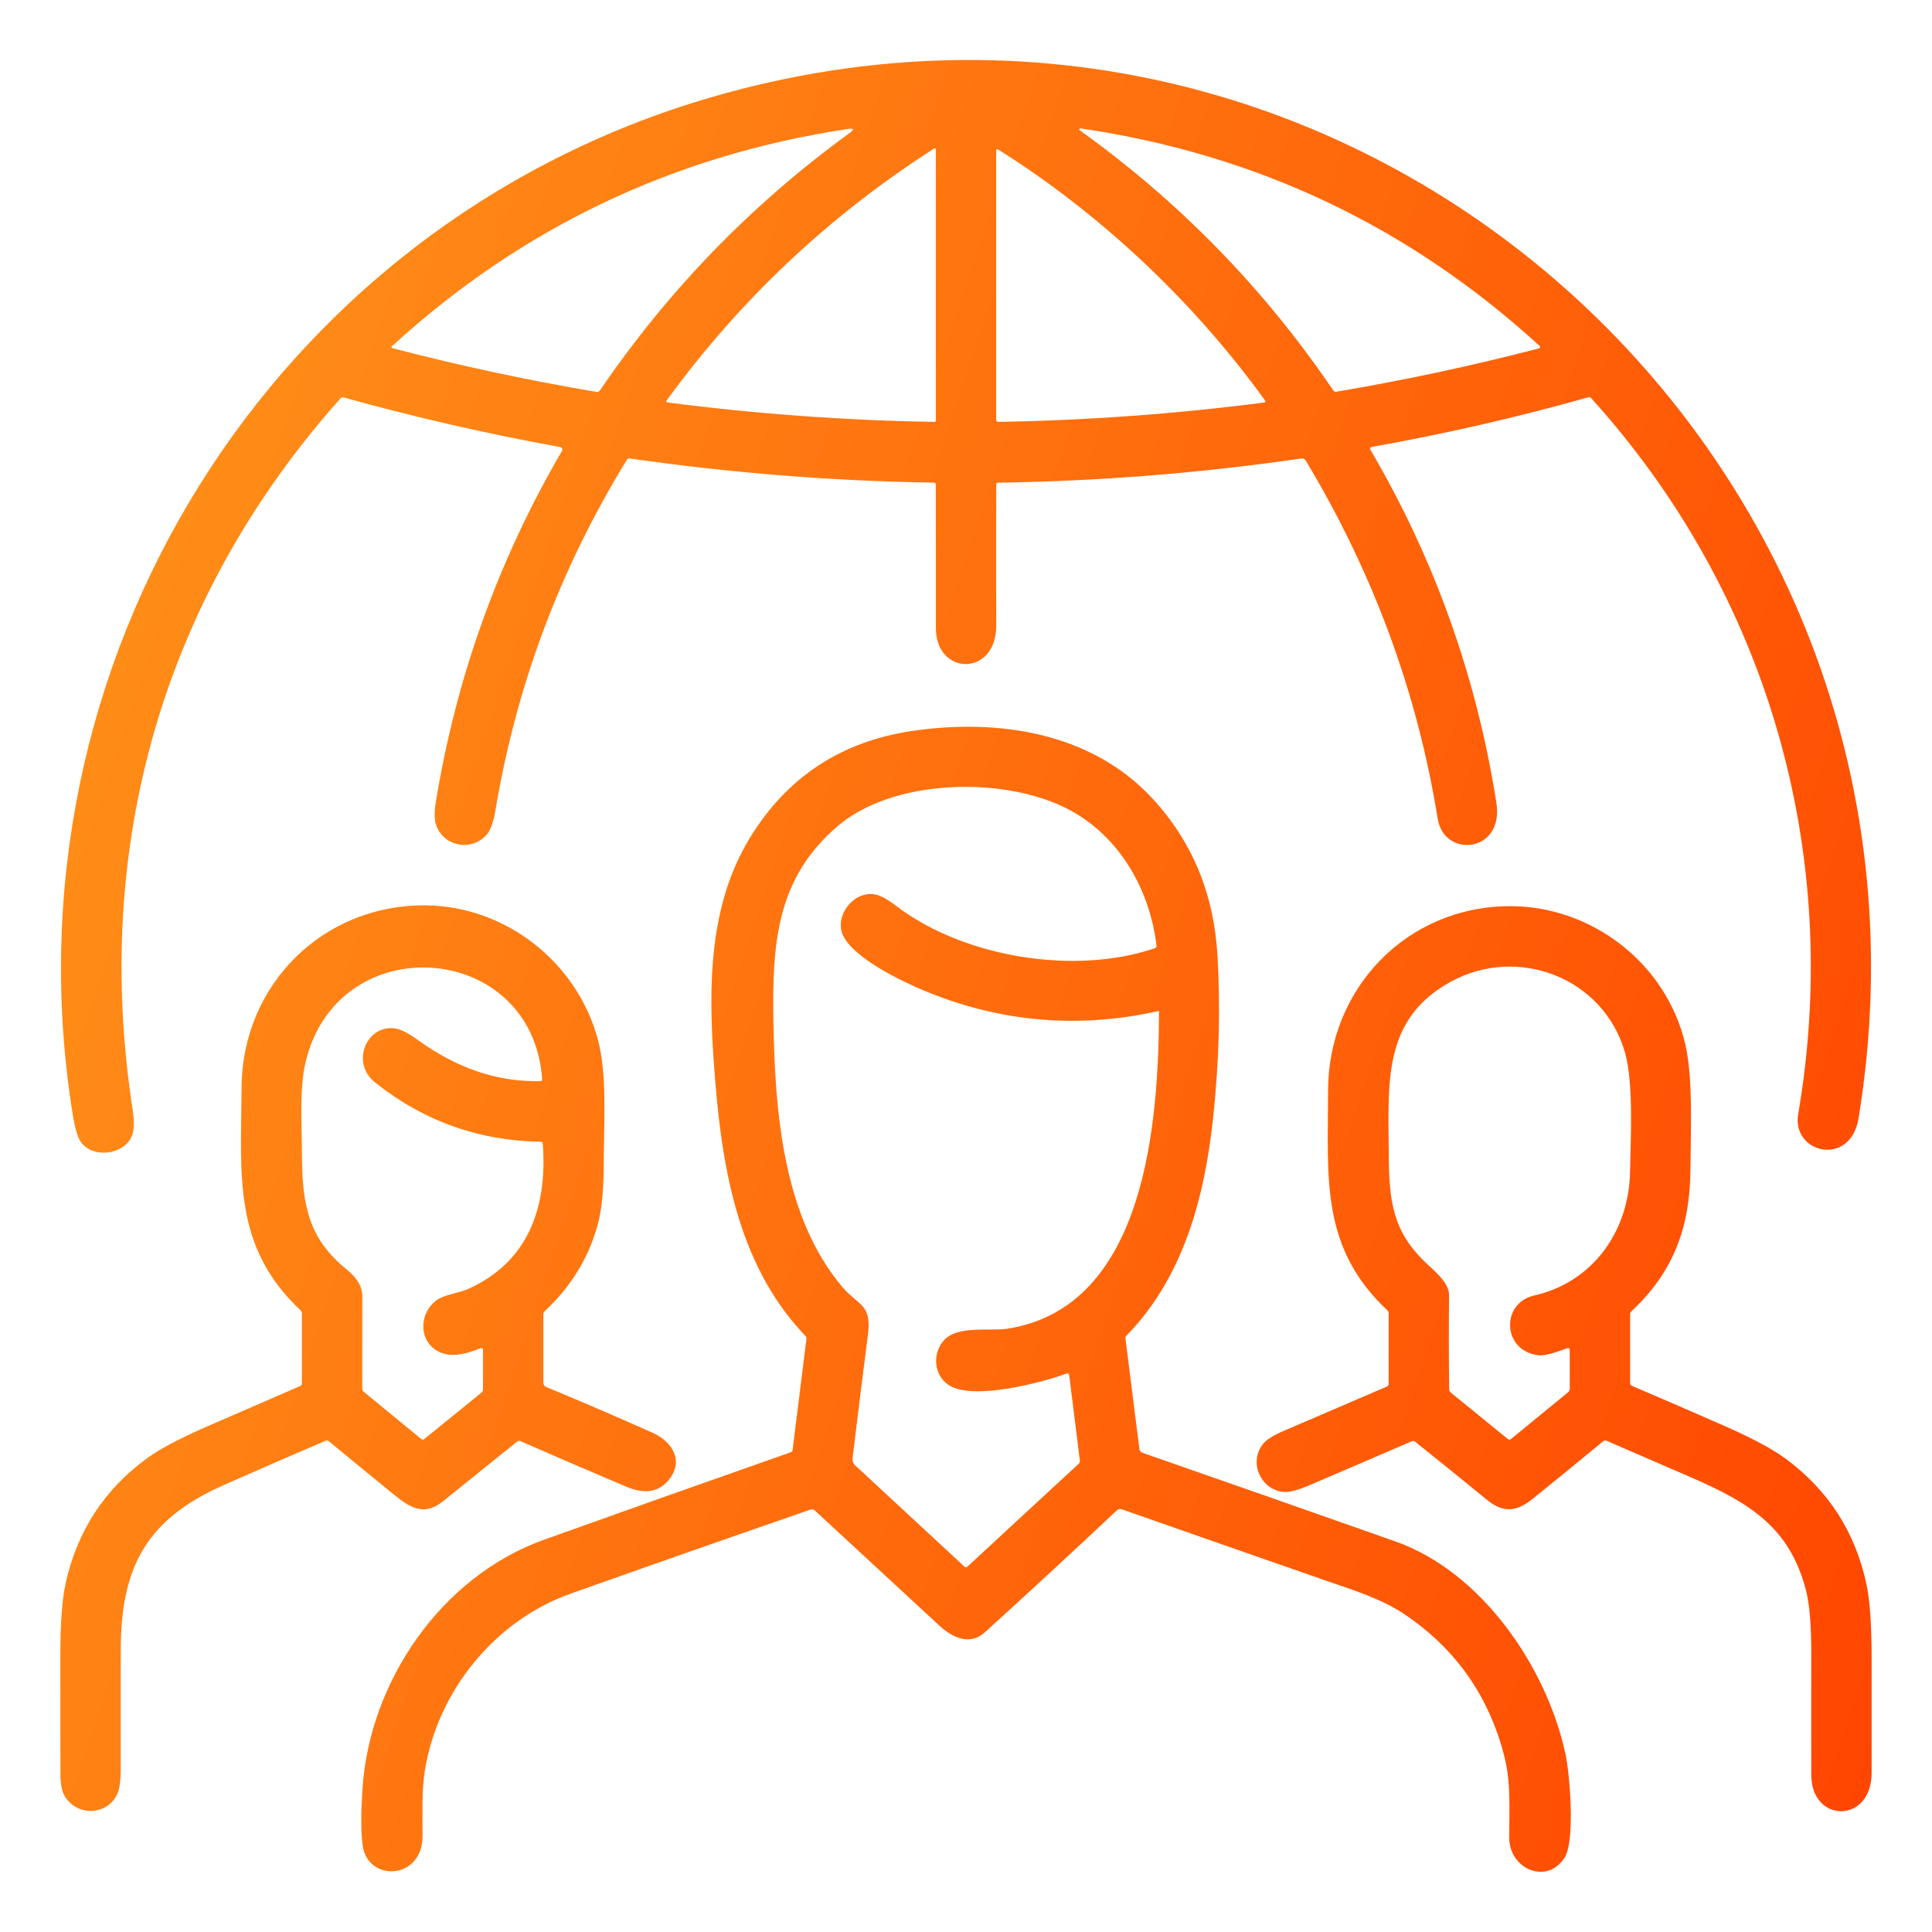 <svg xmlns="http://www.w3.org/2000/svg" fill="none" viewBox="0 0 100 100" height="100" width="100">
<path fill="url(#paint0_linear_261_42)" d="M47.215 37.834C51.637 37.182 56.467 37.897 59.633 41.311C61.704 43.545 62.832 46.26 63.016 49.453C63.175 52.2 63.098 55.019 62.785 57.911C62.34 62.018 61.246 66.12 58.307 69.131C58.287 69.152 58.271 69.176 58.262 69.204C58.253 69.231 58.25 69.261 58.254 69.29L58.975 75.002C58.98 75.045 58.997 75.086 59.024 75.12C59.052 75.153 59.088 75.179 59.129 75.194C63.484 76.711 67.848 78.24 72.219 79.782C76.727 81.37 80.078 86.331 81.033 90.811C81.254 91.847 81.539 95.272 80.984 96.147C80.076 97.584 78.119 96.748 78.117 95.118C78.117 93.622 78.207 92.278 77.879 90.967C77.087 87.803 75.345 85.322 72.652 83.524C71.496 82.752 70.019 82.295 68.658 81.823C65.092 80.582 61.561 79.348 58.066 78.121C57.969 78.088 57.882 78.106 57.805 78.178C55.546 80.303 53.272 82.404 50.984 84.481C50.213 85.182 49.32 84.789 48.609 84.131C46.452 82.133 44.302 80.145 42.16 78.168C42.135 78.145 42.104 78.129 42.07 78.123C42.037 78.116 42.003 78.118 41.971 78.129C37.792 79.575 33.645 81.028 29.527 82.491C25.605 83.883 22.645 87.543 21.99 91.651C21.826 92.678 21.871 93.913 21.871 95.04C21.867 97.326 19.006 97.432 18.768 95.496C18.679 94.79 18.678 93.802 18.766 92.536C19.146 87.018 22.842 81.6 28.154 79.698C32.407 78.175 36.665 76.666 40.928 75.17C40.985 75.15 41.017 75.109 41.025 75.049L41.742 69.293C41.749 69.24 41.733 69.194 41.695 69.155C38.031 65.332 37.295 59.977 36.943 54.942C36.666 50.989 36.697 46.846 38.803 43.387C40.726 40.23 43.53 38.379 47.215 37.834ZM78.166 46.903C82.383 46.897 86.264 49.864 87.234 54.067C87.633 55.795 87.51 58.381 87.498 60.5C87.484 63.461 86.65 65.819 84.439 67.873C84.397 67.914 84.375 67.964 84.375 68.024V71.579C84.375 71.654 84.41 71.706 84.478 71.735C86.096 72.425 87.704 73.122 89.305 73.827C90.737 74.458 91.794 75.029 92.477 75.54C94.663 77.174 96.041 79.332 96.611 82.014C96.788 82.846 96.876 84.142 96.875 85.901V91.76C96.877 94.404 93.758 94.383 93.752 91.871C93.748 89.808 93.748 87.743 93.752 85.678C93.755 84.147 93.663 83.026 93.478 82.315C92.647 79.106 90.633 77.813 87.553 76.479C86.087 75.844 84.621 75.208 83.156 74.573C83.128 74.56 83.097 74.556 83.066 74.56C83.036 74.564 83.008 74.577 82.984 74.596C81.764 75.603 80.546 76.597 79.33 77.581C78.475 78.272 77.795 78.309 76.963 77.629C75.728 76.62 74.49 75.618 73.246 74.621C73.194 74.579 73.137 74.571 73.074 74.598C71.305 75.365 69.532 76.127 67.758 76.883C67.181 77.129 66.752 77.243 66.471 77.223C65.238 77.137 64.6 75.647 65.402 74.709C65.583 74.499 65.928 74.284 66.438 74.065C68.219 73.299 70.001 72.534 71.785 71.768C71.845 71.742 71.875 71.696 71.875 71.631V67.973C71.875 67.913 71.853 67.863 71.811 67.823C68.326 64.553 68.738 60.99 68.742 56.446C68.748 51.174 72.803 46.911 78.166 46.903ZM22.059 46.862C26.186 46.914 29.877 49.803 30.949 53.817C31.433 55.627 31.256 58.063 31.252 60.12C31.249 61.509 31.153 62.567 30.963 63.293C30.501 65.056 29.576 66.582 28.189 67.871C28.147 67.912 28.125 67.961 28.125 68.02V71.582C28.125 71.626 28.138 71.668 28.162 71.704C28.186 71.74 28.22 71.769 28.26 71.786C30.1 72.547 31.938 73.338 33.773 74.157C34.728 74.582 35.383 75.512 34.705 76.479C34.188 77.22 33.426 77.377 32.42 76.952C30.587 76.178 28.758 75.392 26.934 74.592C26.872 74.566 26.816 74.574 26.766 74.616C25.488 75.649 24.208 76.681 22.926 77.709C21.985 78.463 21.285 78.086 20.416 77.381C19.271 76.45 18.14 75.522 17.021 74.598C16.998 74.579 16.97 74.566 16.939 74.562C16.909 74.558 16.878 74.562 16.85 74.575C15.071 75.335 13.31 76.101 11.568 76.873C7.6 78.633 6.258 81.088 6.252 85.377C6.249 87.446 6.249 89.514 6.25 91.581C6.251 92.226 6.178 92.682 6.029 92.948C5.43 94.025 3.885 93.979 3.318 92.905C3.191 92.663 3.127 92.294 3.127 91.801L3.123 85.651C3.123 84.012 3.215 82.778 3.398 81.95C3.995 79.249 5.401 77.091 7.617 75.475C8.284 74.989 9.341 74.432 10.787 73.803C12.376 73.113 13.964 72.424 15.551 71.735C15.6 71.713 15.625 71.674 15.625 71.62V67.975C15.625 67.915 15.603 67.865 15.56 67.825C12.041 64.524 12.475 60.852 12.504 56.278C12.539 50.948 16.748 46.797 22.059 46.862ZM54.998 41.741C51.701 40.19 46.211 40.342 43.377 42.743C40.18 45.453 39.961 48.854 40.033 52.94C40.117 57.676 40.559 63.008 43.598 66.614C44.398 67.563 45.131 67.477 44.926 69.073C44.654 71.184 44.388 73.318 44.129 75.471C44.12 75.54 44.128 75.611 44.152 75.677C44.176 75.743 44.216 75.802 44.268 75.85L49.93 81.098C49.948 81.115 49.971 81.123 49.996 81.123C50.021 81.123 50.044 81.115 50.062 81.098L55.832 75.766C55.855 75.745 55.872 75.719 55.883 75.69C55.893 75.661 55.897 75.63 55.893 75.6L55.344 71.192C55.332 71.097 55.281 71.066 55.191 71.1C53.877 71.586 50.324 72.496 49.107 71.692C48.361 71.2 48.248 70.139 48.797 69.444C49.496 68.563 51.158 68.928 52.166 68.77C59.359 67.631 59.965 57.961 59.992 52.36C59.992 52.356 59.991 52.351 59.989 52.347C59.987 52.343 59.986 52.34 59.982 52.337C59.979 52.335 59.975 52.333 59.972 52.332C59.968 52.331 59.963 52.331 59.959 52.332C55.804 53.261 51.764 52.909 47.838 51.278C46.619 50.77 44.248 49.617 43.654 48.457C43.145 47.461 44.154 46.094 45.285 46.293C45.561 46.342 45.928 46.541 46.387 46.891C49.893 49.561 55.631 50.491 59.773 49.081C59.802 49.07 59.827 49.05 59.843 49.025C59.859 48.999 59.865 48.969 59.861 48.94C59.494 45.889 57.797 43.057 54.998 41.741ZM84.115 54.5C83.029 50.627 78.574 48.895 75.076 50.823C71.545 52.766 71.865 56.049 71.881 59.706C71.893 62.19 72.096 63.721 73.773 65.336C74.219 65.766 75.01 66.371 75.004 67.043C74.987 68.663 74.989 70.288 75.01 71.918C75.01 71.948 75.017 71.977 75.03 72.003C75.043 72.03 75.061 72.054 75.084 72.073L78.051 74.489C78.072 74.506 78.099 74.515 78.127 74.515C78.154 74.515 78.181 74.506 78.203 74.489L81.156 72.069C81.219 72.018 81.25 71.952 81.25 71.871V69.875C81.25 69.859 81.247 69.843 81.239 69.829C81.232 69.814 81.22 69.802 81.207 69.792C81.194 69.783 81.179 69.778 81.163 69.776C81.147 69.774 81.13 69.776 81.115 69.782C80.4 70.055 79.913 70.178 79.654 70.151C77.76 69.951 77.656 67.452 79.408 67.055C82.457 66.366 84.318 63.717 84.371 60.645C84.4 58.983 84.562 56.094 84.115 54.5ZM28.061 55.866C27.58 48.688 17.49 47.95 15.818 54.971C15.49 56.354 15.623 58.217 15.629 59.776C15.641 62.422 15.981 64.118 17.965 65.725C18.489 66.149 18.752 66.605 18.752 67.09C18.749 68.681 18.749 70.281 18.75 71.887C18.75 71.946 18.773 71.994 18.82 72.032L21.811 74.487C21.831 74.504 21.858 74.513 21.885 74.513C21.912 74.513 21.938 74.504 21.959 74.487L24.922 72.081C24.974 72.039 25 71.984 25 71.916V69.873C25 69.857 24.996 69.841 24.988 69.827C24.981 69.812 24.969 69.8 24.956 69.791C24.943 69.782 24.927 69.777 24.911 69.776C24.895 69.775 24.88 69.777 24.865 69.784C24.275 70.032 23.52 70.25 22.916 70.049C21.697 69.641 21.584 68.073 22.586 67.305C22.955 67.022 23.781 66.92 24.217 66.725C27.379 65.309 28.338 62.447 28.094 59.194C28.088 59.131 28.055 59.099 27.992 59.098C24.773 59.045 21.913 58.02 19.41 56.024C18.125 54.998 18.986 53.018 20.451 53.231C20.74 53.273 21.128 53.469 21.615 53.821C23.533 55.203 25.574 56 27.971 55.963C28.036 55.963 28.066 55.931 28.061 55.866ZM36.785 5.043C70.152 -4.699 101.777 23.737 96.201 57.871C95.781 60.447 92.729 59.686 93.072 57.68C95.394 44.157 91.48 30.684 82.352 20.6C82.336 20.582 82.315 20.568 82.292 20.561C82.269 20.554 82.244 20.555 82.221 20.561C78.528 21.603 74.792 22.459 71.014 23.131C70.912 23.149 70.887 23.203 70.939 23.291C74.256 28.948 76.427 35.034 77.453 41.549C77.863 44.15 74.75 44.441 74.416 42.381C73.363 35.849 71.088 29.672 67.592 23.85C67.534 23.756 67.452 23.717 67.344 23.733C62.143 24.488 56.916 24.905 51.662 24.983C51.598 24.984 51.566 25.017 51.566 25.081C51.559 27.526 51.558 29.959 51.565 32.379C51.57 35.033 48.436 35.002 48.44 32.496C48.442 30.021 48.441 27.547 48.435 25.073C48.435 25.049 48.425 25.025 48.408 25.008C48.391 24.991 48.368 24.981 48.344 24.981C43.072 24.899 37.825 24.482 32.605 23.731C32.535 23.72 32.481 23.746 32.443 23.807C28.997 29.415 26.731 35.457 25.646 41.932C25.549 42.52 25.411 42.926 25.232 43.149C24.48 44.094 23.002 43.846 22.586 42.741C22.48 42.457 22.47 42.054 22.555 41.532C23.609 35.06 25.788 28.994 29.092 23.334C29.102 23.316 29.108 23.296 29.108 23.275C29.109 23.254 29.105 23.233 29.097 23.214C29.088 23.195 29.075 23.179 29.059 23.166C29.042 23.154 29.022 23.145 29.002 23.141C25.221 22.456 21.479 21.599 17.775 20.569C17.718 20.553 17.67 20.567 17.631 20.612C8.44 30.914 4.764 43.797 6.865 57.43C6.959 58.038 6.948 58.489 6.832 58.784C6.428 59.807 4.74 59.982 4.158 59.067C4.006 58.829 3.876 58.376 3.768 57.709C-0.002 34.399 13.988 11.698 36.785 5.043ZM48.326 7.704C42.907 11.178 38.301 15.517 34.51 20.721C34.462 20.785 34.478 20.822 34.559 20.832C39.146 21.425 43.753 21.76 48.379 21.838C48.387 21.838 48.394 21.836 48.401 21.833C48.408 21.831 48.414 21.826 48.42 21.821C48.425 21.815 48.43 21.809 48.433 21.802C48.435 21.795 48.438 21.787 48.438 21.78V7.766C48.438 7.677 48.4 7.657 48.326 7.704ZM51.68 7.748C51.602 7.699 51.562 7.72 51.562 7.813V21.719C51.562 21.735 51.565 21.75 51.571 21.764C51.577 21.778 51.587 21.791 51.598 21.802C51.609 21.813 51.621 21.822 51.636 21.828C51.65 21.833 51.666 21.837 51.682 21.836C56.282 21.758 60.863 21.425 65.426 20.836C65.505 20.826 65.521 20.788 65.475 20.723C61.815 15.647 56.986 11.081 51.68 7.748ZM43.969 6.891C44.232 6.7 44.202 6.628 43.879 6.676C34.852 8.041 26.986 11.791 20.281 17.926C20.274 17.933 20.268 17.941 20.266 17.951C20.263 17.96 20.262 17.97 20.265 17.98C20.267 17.989 20.272 17.998 20.279 18.005C20.286 18.012 20.295 18.018 20.305 18.02C23.796 18.929 27.319 19.684 30.875 20.286C30.949 20.297 31.008 20.272 31.051 20.211C34.586 15.023 38.892 10.582 43.969 6.891ZM55.897 6.652C55.885 6.658 55.876 6.667 55.871 6.679C55.866 6.691 55.865 6.704 55.869 6.716C55.873 6.728 55.882 6.74 55.893 6.746C61.06 10.454 65.432 14.939 69.006 20.202C69.046 20.261 69.103 20.285 69.176 20.274C72.694 19.681 76.18 18.937 79.633 18.04C79.738 18.012 79.75 17.961 79.67 17.887C72.928 11.722 65.016 7.975 55.934 6.647C55.921 6.644 55.908 6.646 55.897 6.652Z"></path>
<defs>
<linearGradient gradientUnits="userSpaceOnUse" y2="59.45" x2="-15.626" y1="96.884" x1="96.875" id="paint0_linear_261_42">
<stop stop-color="#FF4500"></stop>
<stop stop-color="#FF951A" offset="1"></stop>
</linearGradient>
</defs>
</svg>
